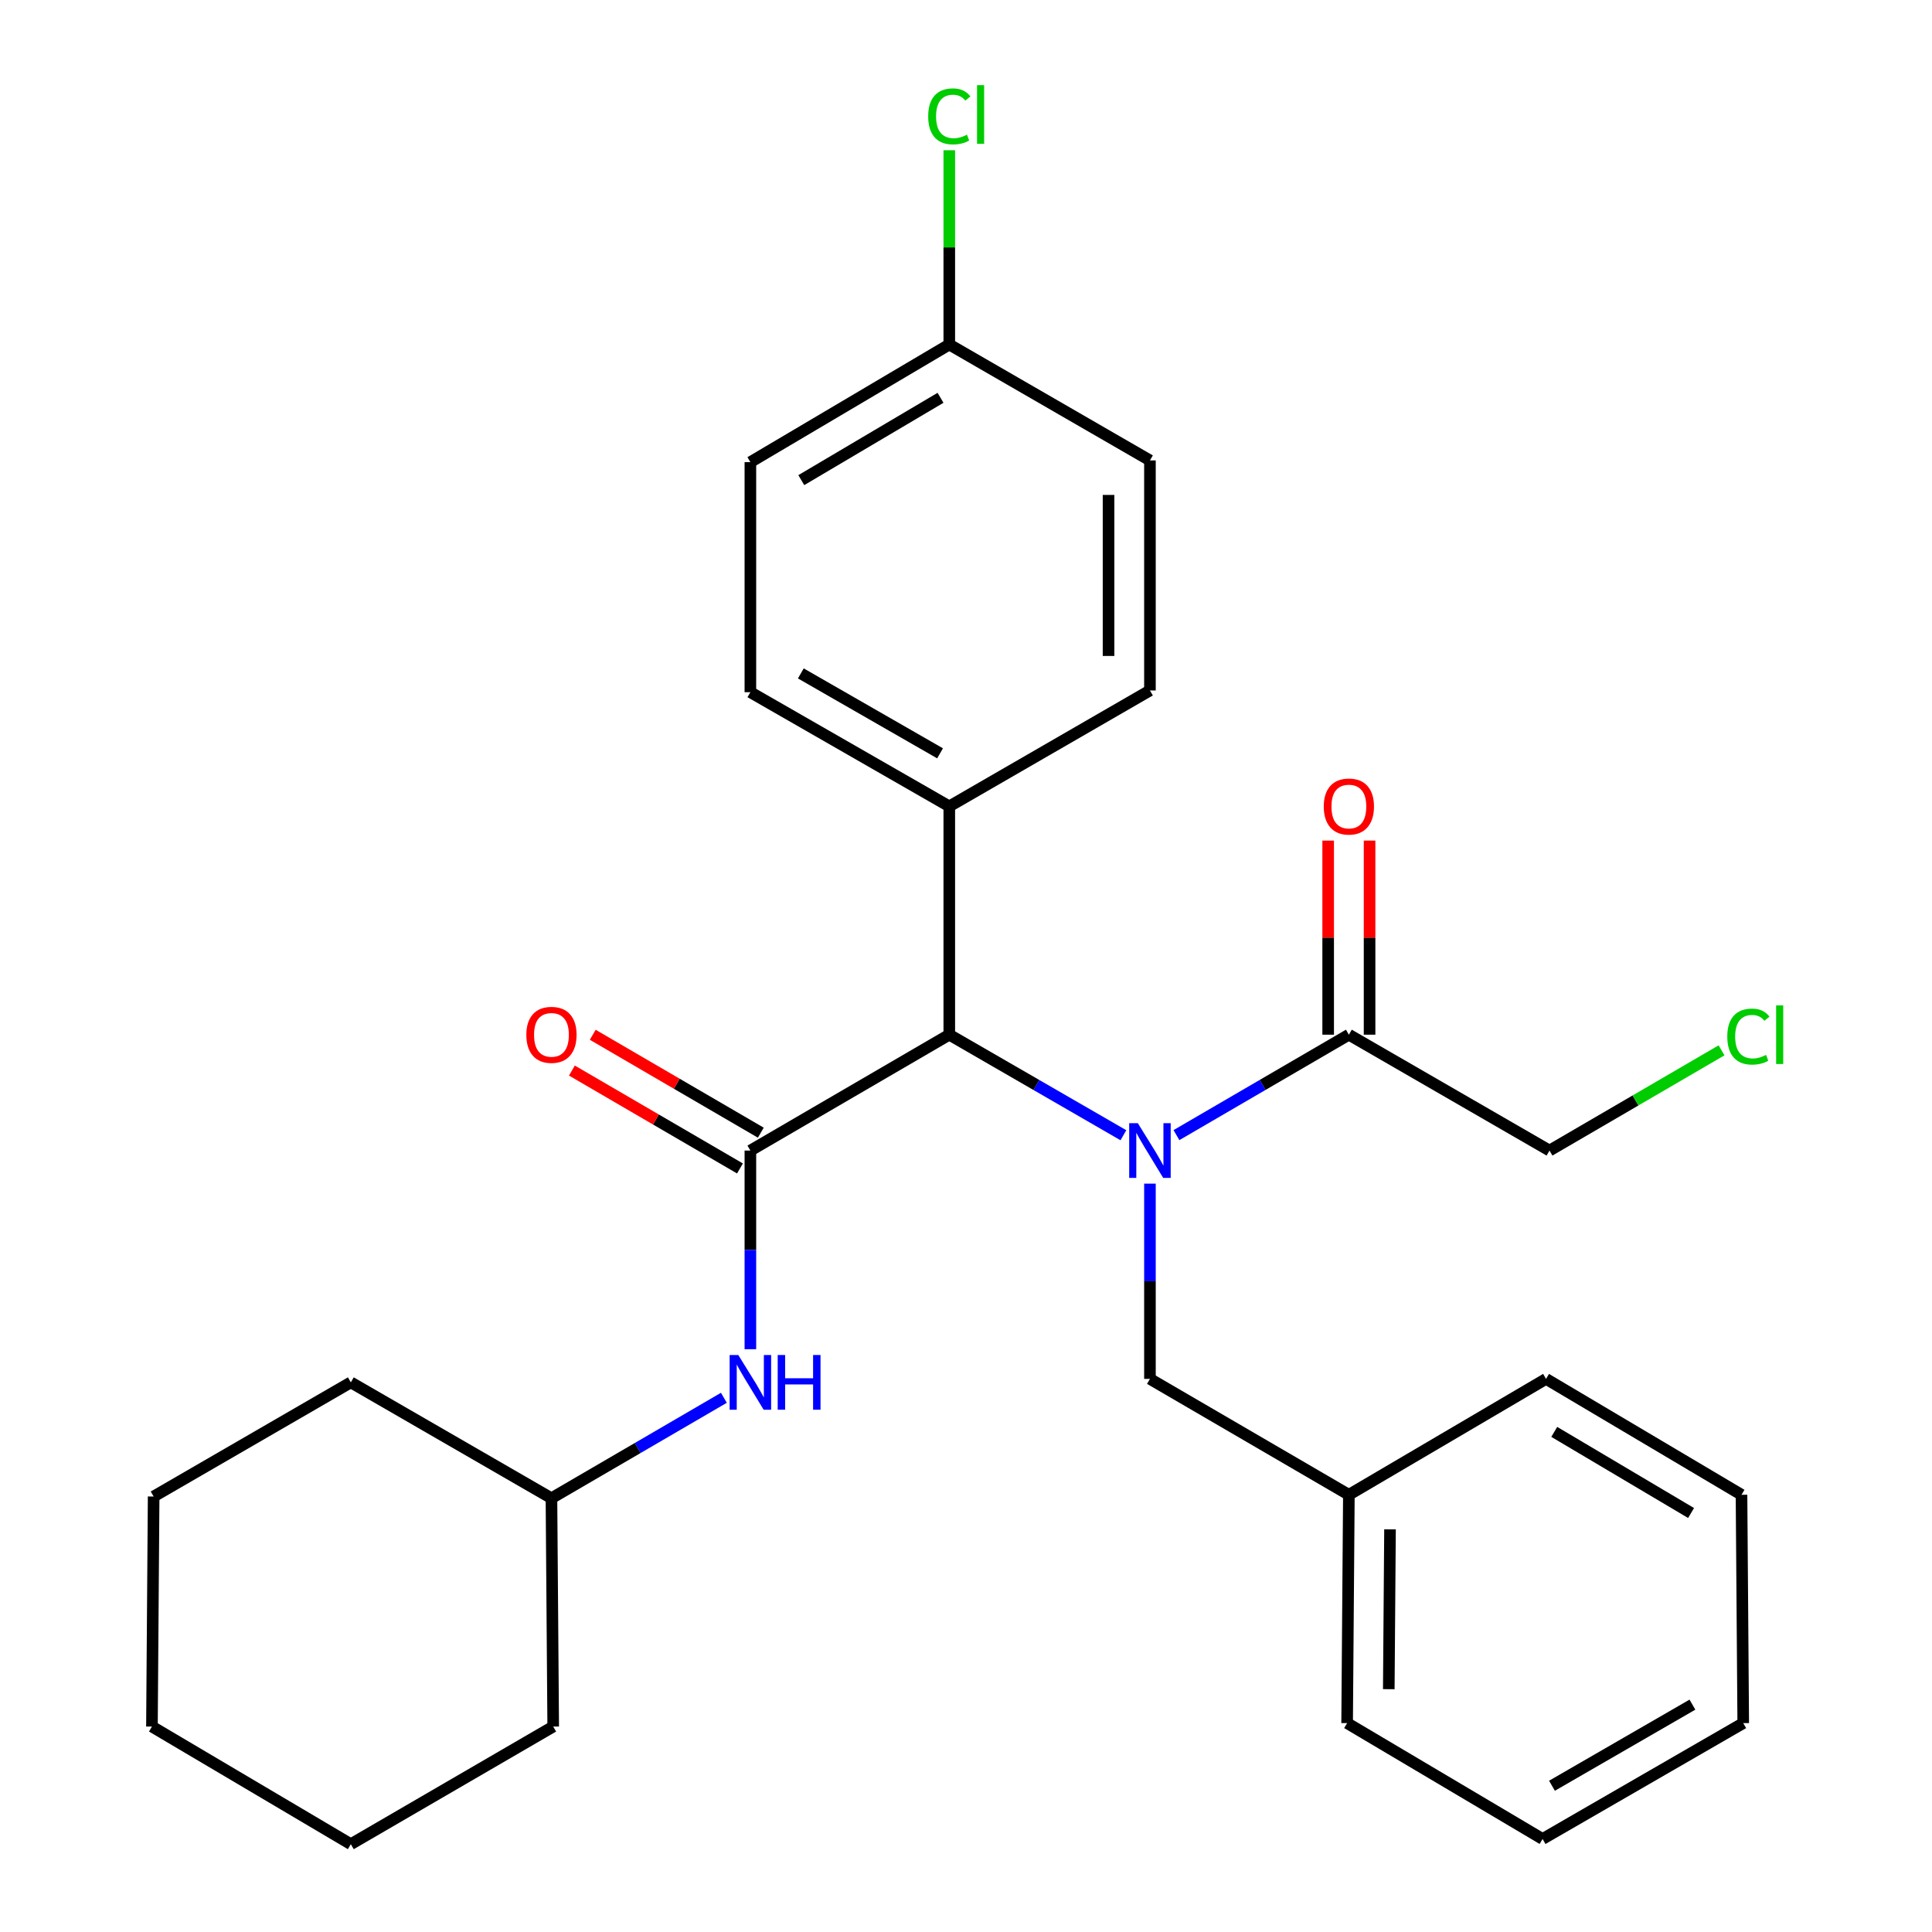 <?xml version='1.0' encoding='iso-8859-1'?>
<svg version='1.1' baseProfile='full'
              xmlns='http://www.w3.org/2000/svg'
                      xmlns:rdkit='http://www.rdkit.org/xml'
                      xmlns:xlink='http://www.w3.org/1999/xlink'
                  xml:space='preserve'
width='1000px' height='1000px' viewBox='0 0 1000 1000'>
<!-- END OF HEADER -->
<rect style='opacity:1.0;fill:#FFFFFF;stroke:none' width='1000' height='1000' x='0' y='0'> </rect>
<path class='bond-0' d='M 581.469,587.597 L 536.409,561.575' style='fill:none;fill-rule:evenodd;stroke:#0000FF;stroke-width:6px;stroke-linecap:butt;stroke-linejoin:miter;stroke-opacity:1' />
<path class='bond-0' d='M 536.409,561.575 L 491.349,535.553' style='fill:none;fill-rule:evenodd;stroke:#000000;stroke-width:6px;stroke-linecap:butt;stroke-linejoin:miter;stroke-opacity:1' />
<path class='bond-1' d='M 608.927,587.539 L 653.55,561.546' style='fill:none;fill-rule:evenodd;stroke:#0000FF;stroke-width:6px;stroke-linecap:butt;stroke-linejoin:miter;stroke-opacity:1' />
<path class='bond-1' d='M 653.55,561.546 L 698.173,535.553' style='fill:none;fill-rule:evenodd;stroke:#000000;stroke-width:6px;stroke-linecap:butt;stroke-linejoin:miter;stroke-opacity:1' />
<path class='bond-2' d='M 595.208,612.645 L 595.208,663.177' style='fill:none;fill-rule:evenodd;stroke:#0000FF;stroke-width:6px;stroke-linecap:butt;stroke-linejoin:miter;stroke-opacity:1' />
<path class='bond-2' d='M 595.208,663.177 L 595.208,713.71' style='fill:none;fill-rule:evenodd;stroke:#000000;stroke-width:6px;stroke-linecap:butt;stroke-linejoin:miter;stroke-opacity:1' />
<path class='bond-3' d='M 388.396,595.53 L 491.349,535.553' style='fill:none;fill-rule:evenodd;stroke:#000000;stroke-width:6px;stroke-linecap:butt;stroke-linejoin:miter;stroke-opacity:1' />
<path class='bond-4' d='M 388.396,595.53 L 388.396,646.939' style='fill:none;fill-rule:evenodd;stroke:#000000;stroke-width:6px;stroke-linecap:butt;stroke-linejoin:miter;stroke-opacity:1' />
<path class='bond-4' d='M 388.396,646.939 L 388.396,698.348' style='fill:none;fill-rule:evenodd;stroke:#0000FF;stroke-width:6px;stroke-linecap:butt;stroke-linejoin:miter;stroke-opacity:1' />
<path class='bond-5' d='M 393.789,586.272 L 350.296,560.937' style='fill:none;fill-rule:evenodd;stroke:#000000;stroke-width:6px;stroke-linecap:butt;stroke-linejoin:miter;stroke-opacity:1' />
<path class='bond-5' d='M 350.296,560.937 L 306.803,535.603' style='fill:none;fill-rule:evenodd;stroke:#FF0000;stroke-width:6px;stroke-linecap:butt;stroke-linejoin:miter;stroke-opacity:1' />
<path class='bond-5' d='M 383.003,604.788 L 339.51,579.454' style='fill:none;fill-rule:evenodd;stroke:#000000;stroke-width:6px;stroke-linecap:butt;stroke-linejoin:miter;stroke-opacity:1' />
<path class='bond-5' d='M 339.51,579.454 L 296.017,554.119' style='fill:none;fill-rule:evenodd;stroke:#FF0000;stroke-width:6px;stroke-linecap:butt;stroke-linejoin:miter;stroke-opacity:1' />
<path class='bond-6' d='M 491.349,535.553 L 491.349,417.374' style='fill:none;fill-rule:evenodd;stroke:#000000;stroke-width:6px;stroke-linecap:butt;stroke-linejoin:miter;stroke-opacity:1' />
<path class='bond-7' d='M 708.887,535.553 L 708.887,485.321' style='fill:none;fill-rule:evenodd;stroke:#000000;stroke-width:6px;stroke-linecap:butt;stroke-linejoin:miter;stroke-opacity:1' />
<path class='bond-7' d='M 708.887,485.321 L 708.887,435.088' style='fill:none;fill-rule:evenodd;stroke:#FF0000;stroke-width:6px;stroke-linecap:butt;stroke-linejoin:miter;stroke-opacity:1' />
<path class='bond-7' d='M 687.458,535.553 L 687.458,485.321' style='fill:none;fill-rule:evenodd;stroke:#000000;stroke-width:6px;stroke-linecap:butt;stroke-linejoin:miter;stroke-opacity:1' />
<path class='bond-7' d='M 687.458,485.321 L 687.458,435.088' style='fill:none;fill-rule:evenodd;stroke:#FF0000;stroke-width:6px;stroke-linecap:butt;stroke-linejoin:miter;stroke-opacity:1' />
<path class='bond-8' d='M 698.173,535.553 L 802.019,595.53' style='fill:none;fill-rule:evenodd;stroke:#000000;stroke-width:6px;stroke-linecap:butt;stroke-linejoin:miter;stroke-opacity:1' />
<path class='bond-9' d='M 374.677,723.499 L 330.054,749.492' style='fill:none;fill-rule:evenodd;stroke:#0000FF;stroke-width:6px;stroke-linecap:butt;stroke-linejoin:miter;stroke-opacity:1' />
<path class='bond-9' d='M 330.054,749.492 L 285.431,775.484' style='fill:none;fill-rule:evenodd;stroke:#000000;stroke-width:6px;stroke-linecap:butt;stroke-linejoin:miter;stroke-opacity:1' />
<path class='bond-10' d='M 595.208,713.71 L 698.173,773.699' style='fill:none;fill-rule:evenodd;stroke:#000000;stroke-width:6px;stroke-linecap:butt;stroke-linejoin:miter;stroke-opacity:1' />
<path class='bond-11' d='M 491.349,417.374 L 388.396,358.278' style='fill:none;fill-rule:evenodd;stroke:#000000;stroke-width:6px;stroke-linecap:butt;stroke-linejoin:miter;stroke-opacity:1' />
<path class='bond-11' d='M 486.574,389.925 L 414.507,348.558' style='fill:none;fill-rule:evenodd;stroke:#000000;stroke-width:6px;stroke-linecap:butt;stroke-linejoin:miter;stroke-opacity:1' />
<path class='bond-12' d='M 491.349,417.374 L 595.208,357.385' style='fill:none;fill-rule:evenodd;stroke:#000000;stroke-width:6px;stroke-linecap:butt;stroke-linejoin:miter;stroke-opacity:1' />
<path class='bond-13' d='M 388.396,358.278 L 388.396,239.205' style='fill:none;fill-rule:evenodd;stroke:#000000;stroke-width:6px;stroke-linecap:butt;stroke-linejoin:miter;stroke-opacity:1' />
<path class='bond-14' d='M 595.208,357.385 L 595.208,238.313' style='fill:none;fill-rule:evenodd;stroke:#000000;stroke-width:6px;stroke-linecap:butt;stroke-linejoin:miter;stroke-opacity:1' />
<path class='bond-14' d='M 573.779,339.524 L 573.779,256.173' style='fill:none;fill-rule:evenodd;stroke:#000000;stroke-width:6px;stroke-linecap:butt;stroke-linejoin:miter;stroke-opacity:1' />
<path class='bond-15' d='M 491.349,178.324 L 595.208,238.313' style='fill:none;fill-rule:evenodd;stroke:#000000;stroke-width:6px;stroke-linecap:butt;stroke-linejoin:miter;stroke-opacity:1' />
<path class='bond-16' d='M 491.349,178.324 L 491.349,128.046' style='fill:none;fill-rule:evenodd;stroke:#000000;stroke-width:6px;stroke-linecap:butt;stroke-linejoin:miter;stroke-opacity:1' />
<path class='bond-16' d='M 491.349,128.046 L 491.349,77.768' style='fill:none;fill-rule:evenodd;stroke:#00CC00;stroke-width:6px;stroke-linecap:butt;stroke-linejoin:miter;stroke-opacity:1' />
<path class='bond-17' d='M 491.349,178.324 L 388.396,239.205' style='fill:none;fill-rule:evenodd;stroke:#000000;stroke-width:6px;stroke-linecap:butt;stroke-linejoin:miter;stroke-opacity:1' />
<path class='bond-17' d='M 486.814,205.901 L 414.747,248.518' style='fill:none;fill-rule:evenodd;stroke:#000000;stroke-width:6px;stroke-linecap:butt;stroke-linejoin:miter;stroke-opacity:1' />
<path class='bond-18' d='M 285.431,775.484 L 181.585,715.508' style='fill:none;fill-rule:evenodd;stroke:#000000;stroke-width:6px;stroke-linecap:butt;stroke-linejoin:miter;stroke-opacity:1' />
<path class='bond-19' d='M 285.431,775.484 L 286.336,893.664' style='fill:none;fill-rule:evenodd;stroke:#000000;stroke-width:6px;stroke-linecap:butt;stroke-linejoin:miter;stroke-opacity:1' />
<path class='bond-20' d='M 698.173,773.699 L 697.268,891.878' style='fill:none;fill-rule:evenodd;stroke:#000000;stroke-width:6px;stroke-linecap:butt;stroke-linejoin:miter;stroke-opacity:1' />
<path class='bond-20' d='M 719.465,791.59 L 718.832,874.315' style='fill:none;fill-rule:evenodd;stroke:#000000;stroke-width:6px;stroke-linecap:butt;stroke-linejoin:miter;stroke-opacity:1' />
<path class='bond-21' d='M 698.173,773.699 L 800.233,713.71' style='fill:none;fill-rule:evenodd;stroke:#000000;stroke-width:6px;stroke-linecap:butt;stroke-linejoin:miter;stroke-opacity:1' />
<path class='bond-22' d='M 802.019,595.53 L 846.541,569.591' style='fill:none;fill-rule:evenodd;stroke:#000000;stroke-width:6px;stroke-linecap:butt;stroke-linejoin:miter;stroke-opacity:1' />
<path class='bond-22' d='M 846.541,569.591 L 891.062,543.651' style='fill:none;fill-rule:evenodd;stroke:#00CC00;stroke-width:6px;stroke-linecap:butt;stroke-linejoin:miter;stroke-opacity:1' />
<path class='bond-23' d='M 697.268,891.878 L 798.436,951.855' style='fill:none;fill-rule:evenodd;stroke:#000000;stroke-width:6px;stroke-linecap:butt;stroke-linejoin:miter;stroke-opacity:1' />
<path class='bond-24' d='M 800.233,713.71 L 901.401,773.699' style='fill:none;fill-rule:evenodd;stroke:#000000;stroke-width:6px;stroke-linecap:butt;stroke-linejoin:miter;stroke-opacity:1' />
<path class='bond-24' d='M 804.479,741.14 L 875.296,783.132' style='fill:none;fill-rule:evenodd;stroke:#000000;stroke-width:6px;stroke-linecap:butt;stroke-linejoin:miter;stroke-opacity:1' />
<path class='bond-25' d='M 181.585,715.508 L 79.524,774.591' style='fill:none;fill-rule:evenodd;stroke:#000000;stroke-width:6px;stroke-linecap:butt;stroke-linejoin:miter;stroke-opacity:1' />
<path class='bond-26' d='M 286.336,893.664 L 181.585,954.545' style='fill:none;fill-rule:evenodd;stroke:#000000;stroke-width:6px;stroke-linecap:butt;stroke-linejoin:miter;stroke-opacity:1' />
<path class='bond-27' d='M 901.401,773.699 L 902.294,891.878' style='fill:none;fill-rule:evenodd;stroke:#000000;stroke-width:6px;stroke-linecap:butt;stroke-linejoin:miter;stroke-opacity:1' />
<path class='bond-28' d='M 798.436,951.855 L 902.294,891.878' style='fill:none;fill-rule:evenodd;stroke:#000000;stroke-width:6px;stroke-linecap:butt;stroke-linejoin:miter;stroke-opacity:1' />
<path class='bond-28' d='M 803.298,924.302 L 875.999,882.318' style='fill:none;fill-rule:evenodd;stroke:#000000;stroke-width:6px;stroke-linecap:butt;stroke-linejoin:miter;stroke-opacity:1' />
<path class='bond-29' d='M 181.585,954.545 L 78.643,893.664' style='fill:none;fill-rule:evenodd;stroke:#000000;stroke-width:6px;stroke-linecap:butt;stroke-linejoin:miter;stroke-opacity:1' />
<path class='bond-30' d='M 79.524,774.591 L 78.643,893.664' style='fill:none;fill-rule:evenodd;stroke:#000000;stroke-width:6px;stroke-linecap:butt;stroke-linejoin:miter;stroke-opacity:1' />
<path  class='atom-0' d='M 588.948 581.37
L 598.228 596.37
Q 599.148 597.85, 600.628 600.53
Q 602.108 603.21, 602.188 603.37
L 602.188 581.37
L 605.948 581.37
L 605.948 609.69
L 602.068 609.69
L 592.108 593.29
Q 590.948 591.37, 589.708 589.17
Q 588.508 586.97, 588.148 586.29
L 588.148 609.69
L 584.468 609.69
L 584.468 581.37
L 588.948 581.37
' fill='#0000FF'/>
<path  class='atom-4' d='M 382.136 701.348
L 391.416 716.348
Q 392.336 717.828, 393.816 720.508
Q 395.296 723.188, 395.376 723.348
L 395.376 701.348
L 399.136 701.348
L 399.136 729.668
L 395.256 729.668
L 385.296 713.268
Q 384.136 711.348, 382.896 709.148
Q 381.696 706.948, 381.336 706.268
L 381.336 729.668
L 377.656 729.668
L 377.656 701.348
L 382.136 701.348
' fill='#0000FF'/>
<path  class='atom-4' d='M 402.536 701.348
L 406.376 701.348
L 406.376 713.388
L 420.856 713.388
L 420.856 701.348
L 424.696 701.348
L 424.696 729.668
L 420.856 729.668
L 420.856 716.588
L 406.376 716.588
L 406.376 729.668
L 402.536 729.668
L 402.536 701.348
' fill='#0000FF'/>
<path  class='atom-6' d='M 272.431 535.633
Q 272.431 528.833, 275.791 525.033
Q 279.151 521.233, 285.431 521.233
Q 291.711 521.233, 295.071 525.033
Q 298.431 528.833, 298.431 535.633
Q 298.431 542.513, 295.031 546.433
Q 291.631 550.313, 285.431 550.313
Q 279.191 550.313, 275.791 546.433
Q 272.431 542.553, 272.431 535.633
M 285.431 547.113
Q 289.751 547.113, 292.071 544.233
Q 294.431 541.313, 294.431 535.633
Q 294.431 530.073, 292.071 527.273
Q 289.751 524.433, 285.431 524.433
Q 281.111 524.433, 278.751 527.233
Q 276.431 530.033, 276.431 535.633
Q 276.431 541.353, 278.751 544.233
Q 281.111 547.113, 285.431 547.113
' fill='#FF0000'/>
<path  class='atom-8' d='M 685.173 417.454
Q 685.173 410.654, 688.533 406.854
Q 691.893 403.054, 698.173 403.054
Q 704.453 403.054, 707.813 406.854
Q 711.173 410.654, 711.173 417.454
Q 711.173 424.334, 707.773 428.254
Q 704.373 432.134, 698.173 432.134
Q 691.933 432.134, 688.533 428.254
Q 685.173 424.374, 685.173 417.454
M 698.173 428.934
Q 702.493 428.934, 704.813 426.054
Q 707.173 423.134, 707.173 417.454
Q 707.173 411.894, 704.813 409.094
Q 702.493 406.254, 698.173 406.254
Q 693.853 406.254, 691.493 409.054
Q 689.173 411.854, 689.173 417.454
Q 689.173 423.174, 691.493 426.054
Q 693.853 428.934, 698.173 428.934
' fill='#FF0000'/>
<path  class='atom-16' d='M 480.429 60.231
Q 480.429 53.191, 483.709 49.511
Q 487.029 45.791, 493.309 45.791
Q 499.149 45.791, 502.269 49.911
L 499.629 52.071
Q 497.349 49.071, 493.309 49.071
Q 489.029 49.071, 486.749 51.951
Q 484.509 54.791, 484.509 60.231
Q 484.509 65.831, 486.829 68.711
Q 489.189 71.591, 493.749 71.591
Q 496.869 71.591, 500.509 69.711
L 501.629 72.711
Q 500.149 73.671, 497.909 74.231
Q 495.669 74.791, 493.189 74.791
Q 487.029 74.791, 483.709 71.031
Q 480.429 67.271, 480.429 60.231
' fill='#00CC00'/>
<path  class='atom-16' d='M 505.709 44.071
L 509.389 44.071
L 509.389 74.431
L 505.709 74.431
L 505.709 44.071
' fill='#00CC00'/>
<path  class='atom-18' d='M 894.04 536.533
Q 894.04 529.493, 897.32 525.813
Q 900.64 522.093, 906.92 522.093
Q 912.76 522.093, 915.88 526.213
L 913.24 528.373
Q 910.96 525.373, 906.92 525.373
Q 902.64 525.373, 900.36 528.253
Q 898.12 531.093, 898.12 536.533
Q 898.12 542.133, 900.44 545.013
Q 902.8 547.893, 907.36 547.893
Q 910.48 547.893, 914.12 546.013
L 915.24 549.013
Q 913.76 549.973, 911.52 550.533
Q 909.28 551.093, 906.8 551.093
Q 900.64 551.093, 897.32 547.333
Q 894.04 543.573, 894.04 536.533
' fill='#00CC00'/>
<path  class='atom-18' d='M 919.32 520.373
L 923 520.373
L 923 550.733
L 919.32 550.733
L 919.32 520.373
' fill='#00CC00'/>
</svg>
